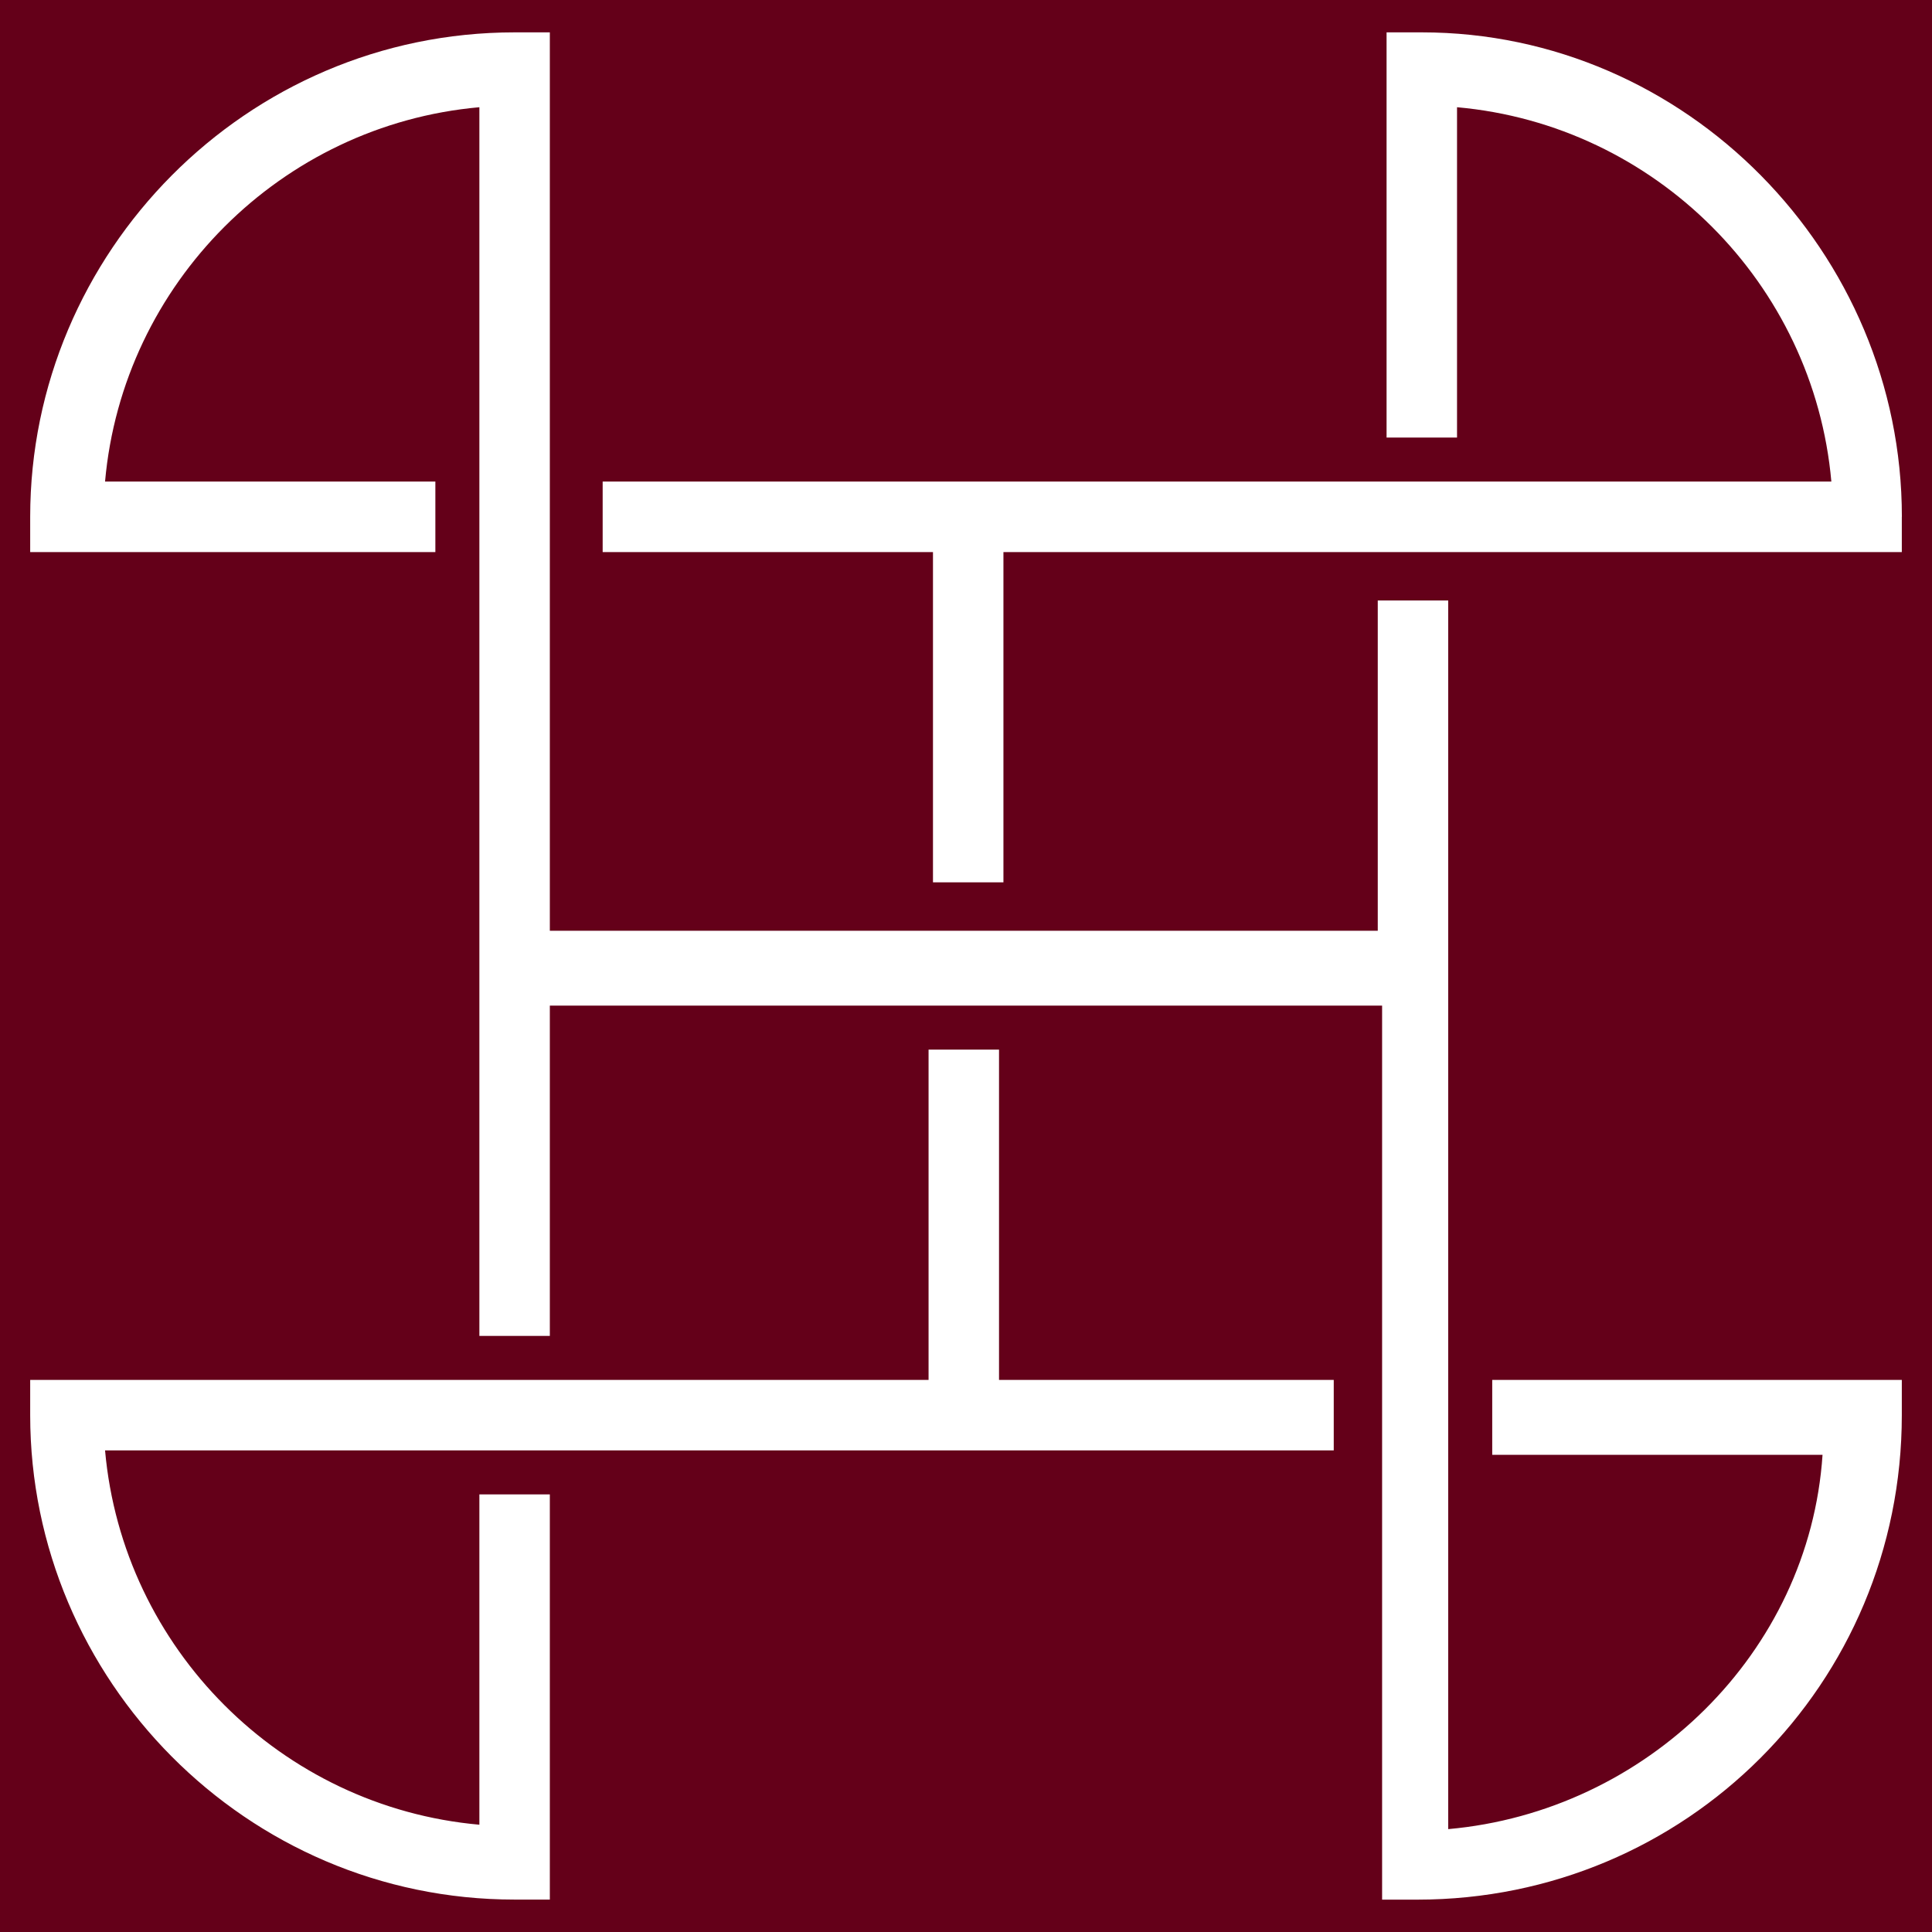 <svg viewBox="0 0 32 32" width="32" height="32" xml:space="preserve" xmlns="http://www.w3.org/2000/svg">
	<rect fill="#640019" width="32" height="32" x="0" y="0" />
	<path fill="#FFF" d="M 24.789,22.856 H 31.5 v 0.584 c 0,4.449 -3.574,8.024 -8.024,8.024 h -0.584 V 16.656 H 9.107 v 5.471 H 7.94 V 1.776 C 4.658,2.068 2.032,4.694 1.74,7.976 H 7.211 V 9.144 H 0.5 V 8.56 C 0.5,4.184 4.074,0.536 8.524,0.536 H 9.107 V 15.416 H 22.82 V 9.946 h 1.167 V 30.296 c 3.282,-0.292 5.981,-2.918 6.2,-6.2 H 24.716 V 22.856 Z m -8.169,0 h 5.471 v 1.167 H 1.74 c 0.292,3.282 2.918,5.908 6.2,6.2 v -5.471 h 1.167 v 6.711 H 8.524 C 4.074,31.464 0.5,27.816 0.5,23.44 V 22.856 h 14.88 v -5.471 h 1.167 V 22.856 Z M 31.5,8.56 V 9.144 H 16.62 V 14.614 H 15.453 V 9.144 H 9.982 V 7.976 H 30.333 c -0.292,-3.282 -2.918,-5.908 -6.2,-6.2 V 7.247 H 22.966 V 0.536 h 0.584 c 4.376,0 7.951,3.647 7.951,8.024" />
</svg>
